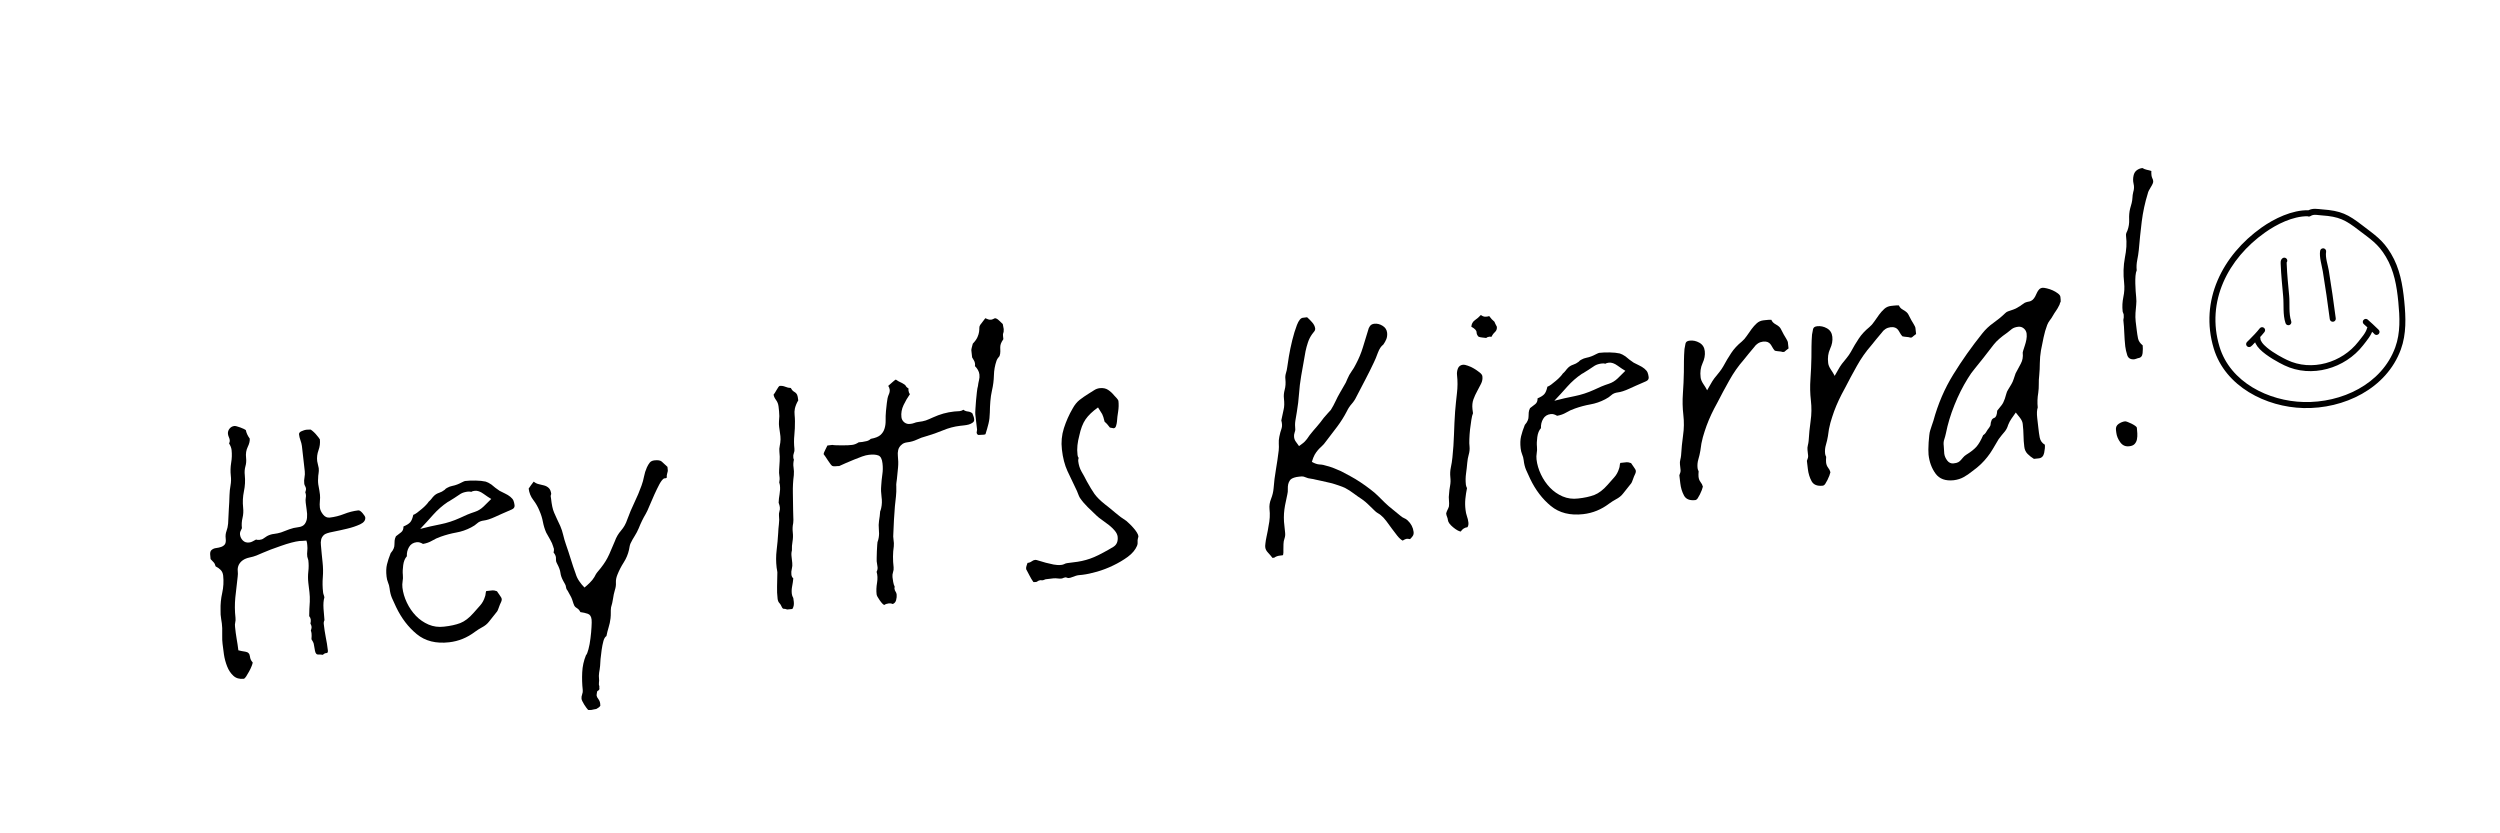 <svg xmlns="http://www.w3.org/2000/svg" xmlns:xlink="http://www.w3.org/1999/xlink" width="600" zoomAndPan="magnify" viewBox="0 0 450 150" height="200" preserveAspectRatio="xMidYMid meet" version="1.0"><defs><g/><clipPath id="6049a5a21e"><path d="M 397 37 L 433 37 L 433 74 L 397 74 Z M 397 37 " clip-rule="nonzero"/></clipPath><clipPath id="c1fbbb86c7"><path d="M 394.055 40.129 L 430.512 35.492 L 435.148 71.949 L 398.691 76.586 Z M 394.055 40.129 " clip-rule="nonzero"/></clipPath><clipPath id="2db2fe5675"><path d="M 394.055 40.129 L 430.512 35.492 L 435.148 71.949 L 398.691 76.586 Z M 394.055 40.129 " clip-rule="nonzero"/></clipPath><clipPath id="a28a934311"><path d="M 394.055 40.129 L 430.512 35.492 L 435.148 71.949 L 398.691 76.586 Z M 394.055 40.129 " clip-rule="nonzero"/></clipPath></defs><g fill="#000000" fill-opacity="1"><g transform="translate(36.639, 120.414)"><g><path d="M 18.312 -31.797 C 18.344 -31.891 18.375 -32 18.406 -32.125 C 18.438 -32.258 18.445 -32.375 18.438 -32.469 C 18.414 -32.633 18.363 -32.785 18.281 -32.922 C 18.195 -33.055 18.145 -33.207 18.125 -33.375 C 18.082 -33.758 18.098 -34.129 18.172 -34.484 C 18.242 -34.848 18.258 -35.219 18.219 -35.594 L 17.703 -40.141 C 17.66 -40.473 17.57 -40.816 17.438 -41.172 C 17.312 -41.523 17.227 -41.875 17.188 -42.219 C 17.164 -42.469 17.316 -42.66 17.641 -42.797 C 17.973 -42.941 18.25 -43.031 18.469 -43.062 C 18.594 -43.07 18.719 -43.078 18.844 -43.078 C 18.977 -43.078 19.109 -43.082 19.234 -43.094 C 19.273 -43.102 19.391 -43.031 19.578 -42.875 C 19.773 -42.719 19.973 -42.531 20.172 -42.312 C 20.367 -42.102 20.539 -41.895 20.688 -41.688 C 20.844 -41.488 20.926 -41.367 20.938 -41.328 C 21.008 -40.66 20.926 -40.004 20.688 -39.359 C 20.457 -38.723 20.379 -38.07 20.453 -37.406 C 20.484 -37.188 20.531 -36.973 20.594 -36.766 C 20.656 -36.555 20.703 -36.348 20.734 -36.141 C 20.766 -35.805 20.754 -35.492 20.703 -35.203 C 20.648 -34.91 20.625 -34.613 20.625 -34.312 C 20.582 -33.832 20.613 -33.344 20.719 -32.844 C 20.82 -32.344 20.898 -31.852 20.953 -31.375 C 20.992 -31 20.988 -30.613 20.938 -30.219 C 20.895 -29.82 20.895 -29.43 20.938 -29.047 C 20.988 -28.629 21.18 -28.211 21.516 -27.797 C 21.848 -27.379 22.25 -27.195 22.719 -27.25 C 23.602 -27.352 24.457 -27.566 25.281 -27.891 C 26.113 -28.223 26.973 -28.441 27.859 -28.547 C 28.066 -28.566 28.32 -28.398 28.625 -28.047 C 28.926 -27.691 29.086 -27.43 29.109 -27.266 C 29.16 -26.754 28.848 -26.344 28.172 -26.031 C 27.492 -25.719 26.719 -25.457 25.844 -25.25 C 24.969 -25.039 24.113 -24.852 23.281 -24.688 C 22.457 -24.531 21.93 -24.352 21.703 -24.156 C 21.422 -23.906 21.242 -23.617 21.172 -23.297 C 21.098 -22.973 21.082 -22.641 21.125 -22.297 C 21.176 -21.785 21.223 -21.27 21.266 -20.75 C 21.305 -20.238 21.359 -19.727 21.422 -19.219 C 21.523 -18.32 21.539 -17.422 21.469 -16.516 C 21.395 -15.609 21.41 -14.703 21.516 -13.797 C 21.535 -13.641 21.57 -13.488 21.625 -13.344 C 21.688 -13.195 21.727 -13.039 21.75 -12.875 C 21.594 -12.375 21.539 -11.703 21.594 -10.859 C 21.645 -10.023 21.703 -9.332 21.766 -8.781 C 21.648 -8.562 21.609 -8.328 21.641 -8.078 C 21.734 -7.254 21.852 -6.461 22 -5.703 C 22.156 -4.953 22.281 -4.172 22.375 -3.359 C 22.414 -3.023 22.328 -2.859 22.109 -2.859 C 21.891 -2.859 21.68 -2.754 21.484 -2.547 C 21.129 -2.598 20.875 -2.613 20.719 -2.594 C 20.375 -2.551 20.156 -2.77 20.062 -3.25 C 19.969 -3.738 19.906 -4.094 19.875 -4.312 C 19.852 -4.52 19.797 -4.707 19.703 -4.875 C 19.617 -5.039 19.523 -5.203 19.422 -5.359 C 19.461 -5.785 19.469 -6.129 19.438 -6.391 C 19.414 -6.609 19.375 -6.773 19.312 -6.891 C 19.344 -6.984 19.375 -7.098 19.406 -7.234 C 19.445 -7.367 19.457 -7.5 19.438 -7.625 C 19.426 -7.758 19.359 -7.945 19.234 -8.188 C 19.266 -8.312 19.285 -8.426 19.297 -8.531 C 19.305 -8.645 19.305 -8.766 19.297 -8.891 C 19.273 -9.109 19.18 -9.316 19.016 -9.516 C 19.016 -9.953 19.023 -10.383 19.047 -10.812 C 19.066 -11.238 19.094 -11.672 19.125 -12.109 C 19.145 -12.711 19.125 -13.281 19.062 -13.812 C 19 -14.344 18.93 -14.91 18.859 -15.516 C 18.785 -16.191 18.785 -16.863 18.859 -17.531 C 18.941 -18.207 18.941 -18.891 18.859 -19.578 C 18.848 -19.66 18.816 -19.766 18.766 -19.891 C 18.711 -20.023 18.68 -20.133 18.672 -20.219 C 18.629 -20.562 18.629 -20.898 18.672 -21.234 C 18.711 -21.578 18.711 -21.922 18.672 -22.266 C 18.66 -22.398 18.645 -22.539 18.625 -22.688 C 18.602 -22.832 18.566 -22.973 18.516 -23.109 C 18.305 -23.086 18.094 -23.07 17.875 -23.062 C 17.664 -23.062 17.457 -23.051 17.25 -23.031 C 16.863 -22.988 16.375 -22.891 15.781 -22.734 C 15.195 -22.578 14.582 -22.383 13.938 -22.156 C 13.301 -21.938 12.691 -21.719 12.109 -21.5 C 11.535 -21.281 11.062 -21.086 10.688 -20.922 C 10.281 -20.742 9.891 -20.578 9.516 -20.422 C 9.141 -20.273 8.723 -20.156 8.266 -20.062 C 7.336 -19.863 6.695 -19.426 6.344 -18.75 C 6.176 -18.383 6.113 -18.02 6.156 -17.656 C 6.195 -17.289 6.191 -16.938 6.141 -16.594 C 5.984 -15.32 5.844 -14.078 5.719 -12.859 C 5.602 -11.648 5.613 -10.43 5.75 -9.203 C 5.781 -8.898 5.766 -8.625 5.703 -8.375 C 5.641 -8.133 5.629 -7.863 5.672 -7.562 C 5.742 -6.844 5.836 -6.141 5.953 -5.453 C 6.078 -4.766 6.18 -4.066 6.266 -3.359 C 6.617 -3.266 7.039 -3.18 7.531 -3.109 C 8.02 -3.035 8.289 -2.758 8.344 -2.281 C 8.395 -1.82 8.562 -1.457 8.844 -1.188 C 8.852 -1.062 8.789 -0.836 8.656 -0.516 C 8.531 -0.191 8.375 0.133 8.188 0.469 C 8.008 0.801 7.836 1.094 7.672 1.344 C 7.504 1.602 7.359 1.742 7.234 1.766 C 6.473 1.848 5.852 1.672 5.375 1.234 C 4.895 0.797 4.52 0.234 4.25 -0.453 C 3.977 -1.141 3.785 -1.852 3.672 -2.594 C 3.566 -3.332 3.484 -3.973 3.422 -4.516 C 3.367 -4.984 3.348 -5.457 3.359 -5.938 C 3.367 -6.414 3.367 -6.891 3.359 -7.359 C 3.336 -7.91 3.273 -8.453 3.172 -8.984 C 3.078 -9.516 3.039 -10.055 3.062 -10.609 C 3.031 -11.641 3.129 -12.664 3.359 -13.688 C 3.586 -14.707 3.645 -15.75 3.531 -16.812 C 3.477 -17.238 3.328 -17.578 3.078 -17.828 C 2.836 -18.078 2.535 -18.289 2.172 -18.469 C 2.086 -18.801 1.969 -19.047 1.812 -19.203 C 1.664 -19.359 1.484 -19.551 1.266 -19.781 C 1.234 -20 1.207 -20.289 1.188 -20.656 C 1.176 -21.02 1.266 -21.273 1.453 -21.422 C 1.68 -21.617 1.957 -21.734 2.281 -21.766 C 2.602 -21.805 2.898 -21.875 3.172 -21.969 C 3.441 -22.062 3.66 -22.211 3.828 -22.422 C 3.992 -22.641 4.047 -23.004 3.984 -23.516 C 3.93 -23.973 3.977 -24.406 4.125 -24.812 C 4.281 -25.227 4.379 -25.68 4.422 -26.172 C 4.453 -27.023 4.492 -27.875 4.547 -28.719 C 4.609 -29.562 4.648 -30.422 4.672 -31.297 C 4.691 -31.898 4.754 -32.488 4.859 -33.062 C 4.961 -33.633 4.977 -34.211 4.906 -34.797 C 4.82 -35.566 4.844 -36.336 4.969 -37.109 C 5.102 -37.879 5.129 -38.645 5.047 -39.406 C 5.004 -39.789 4.852 -40.188 4.594 -40.594 C 4.695 -40.781 4.738 -40.977 4.719 -41.188 C 4.688 -41.395 4.629 -41.582 4.547 -41.75 C 4.473 -41.914 4.422 -42.102 4.391 -42.312 C 4.359 -42.656 4.453 -42.969 4.672 -43.25 C 4.898 -43.531 5.188 -43.691 5.531 -43.734 C 5.738 -43.754 6.102 -43.664 6.625 -43.469 C 7.145 -43.27 7.473 -43.113 7.609 -43 C 7.711 -42.477 7.945 -41.969 8.312 -41.469 C 8.352 -41.039 8.234 -40.539 7.953 -39.969 C 7.672 -39.395 7.57 -38.742 7.656 -38.016 C 7.719 -37.461 7.676 -36.941 7.531 -36.453 C 7.395 -35.961 7.359 -35.441 7.422 -34.891 C 7.523 -33.91 7.473 -32.938 7.266 -31.969 C 7.066 -31 7.02 -30.023 7.125 -29.047 C 7.195 -28.398 7.16 -27.781 7.016 -27.188 C 6.867 -26.594 6.832 -25.977 6.906 -25.344 C 6.789 -25.102 6.695 -24.898 6.625 -24.734 C 6.562 -24.578 6.539 -24.398 6.562 -24.203 C 6.613 -23.773 6.785 -23.414 7.078 -23.125 C 7.367 -22.832 7.75 -22.711 8.219 -22.766 C 8.438 -22.785 8.645 -22.852 8.844 -22.969 C 9.039 -23.082 9.242 -23.191 9.453 -23.297 C 9.586 -23.234 9.785 -23.211 10.047 -23.234 C 10.379 -23.273 10.625 -23.359 10.781 -23.484 C 10.938 -23.609 11.156 -23.754 11.438 -23.922 C 11.852 -24.141 12.273 -24.27 12.703 -24.312 C 13.129 -24.363 13.547 -24.453 13.953 -24.578 C 14.453 -24.766 14.945 -24.953 15.438 -25.141 C 15.938 -25.328 16.469 -25.453 17.031 -25.516 C 17.582 -25.578 17.977 -25.77 18.219 -26.094 C 18.457 -26.426 18.594 -26.812 18.625 -27.25 C 18.664 -27.688 18.645 -28.145 18.562 -28.625 C 18.488 -29.102 18.43 -29.535 18.391 -29.922 C 18.348 -30.266 18.352 -30.578 18.406 -30.859 C 18.469 -31.148 18.438 -31.461 18.312 -31.797 Z M 18.312 -31.797 "/></g></g></g><g fill="#000000" fill-opacity="1"><g transform="translate(68.781, 116.782)"><g><path d="M 5.609 -24.109 C 5.785 -24.16 6.008 -24.285 6.281 -24.484 C 6.551 -24.691 6.836 -24.922 7.141 -25.172 C 7.441 -25.422 7.703 -25.664 7.922 -25.906 C 8.148 -26.145 8.301 -26.332 8.375 -26.469 C 8.57 -26.633 8.738 -26.805 8.875 -26.984 C 9.008 -27.172 9.172 -27.359 9.359 -27.547 C 9.629 -27.797 9.93 -27.973 10.266 -28.078 C 10.598 -28.18 10.926 -28.359 11.25 -28.609 C 11.32 -28.703 11.395 -28.773 11.469 -28.828 C 11.551 -28.879 11.641 -28.93 11.734 -28.984 C 12.004 -29.141 12.297 -29.25 12.609 -29.312 C 12.93 -29.375 13.238 -29.461 13.531 -29.578 C 13.727 -29.648 14.031 -29.789 14.438 -30 C 14.688 -30.125 14.852 -30.191 14.938 -30.203 C 15.445 -30.266 16.066 -30.289 16.797 -30.281 C 17.523 -30.27 18.141 -30.207 18.641 -30.094 C 18.953 -30 19.297 -29.82 19.672 -29.562 C 19.91 -29.375 20.145 -29.18 20.375 -28.984 C 20.613 -28.797 20.867 -28.613 21.141 -28.438 C 21.461 -28.258 21.797 -28.094 22.141 -27.938 C 22.484 -27.781 22.797 -27.586 23.078 -27.359 C 23.359 -27.129 23.547 -26.898 23.641 -26.672 C 23.734 -26.441 23.801 -26.16 23.844 -25.828 C 23.875 -25.492 23.719 -25.25 23.375 -25.094 C 23.031 -24.945 22.734 -24.816 22.484 -24.703 C 22.234 -24.598 21.91 -24.457 21.516 -24.281 C 21.117 -24.102 20.727 -23.926 20.344 -23.75 C 19.957 -23.57 19.578 -23.422 19.203 -23.297 C 18.828 -23.18 18.539 -23.113 18.344 -23.094 C 17.82 -23.031 17.414 -22.863 17.125 -22.594 C 16.832 -22.32 16.461 -22.07 16.016 -21.844 C 15.16 -21.395 14.266 -21.086 13.328 -20.922 C 12.398 -20.754 11.484 -20.508 10.578 -20.188 C 9.992 -19.988 9.461 -19.742 8.984 -19.453 C 8.504 -19.172 7.961 -18.977 7.359 -18.875 C 6.941 -19.125 6.566 -19.227 6.234 -19.188 C 5.598 -19.113 5.133 -18.82 4.844 -18.312 C 4.551 -17.812 4.422 -17.258 4.453 -16.656 C 4.109 -16.281 3.891 -15.75 3.797 -15.062 C 3.703 -14.383 3.68 -13.789 3.734 -13.281 C 3.773 -12.895 3.758 -12.516 3.688 -12.141 C 3.625 -11.766 3.613 -11.391 3.656 -11.016 C 3.758 -10.117 4.023 -9.219 4.453 -8.312 C 4.879 -7.414 5.422 -6.625 6.078 -5.938 C 6.734 -5.258 7.492 -4.734 8.359 -4.359 C 9.223 -3.992 10.145 -3.867 11.125 -3.984 C 12.281 -4.109 13.258 -4.32 14.062 -4.625 C 14.863 -4.938 15.66 -5.547 16.453 -6.453 C 16.879 -6.93 17.281 -7.383 17.656 -7.812 C 18.039 -8.238 18.328 -8.766 18.516 -9.391 C 18.586 -9.578 18.625 -9.742 18.625 -9.891 C 18.633 -10.047 18.672 -10.211 18.734 -10.391 L 19.891 -10.516 C 20.047 -10.535 20.305 -10.484 20.672 -10.359 C 20.773 -10.191 20.938 -9.957 21.156 -9.656 C 21.383 -9.363 21.508 -9.129 21.531 -8.953 C 21.551 -8.828 21.52 -8.664 21.438 -8.469 C 21.352 -8.27 21.273 -8.098 21.203 -7.953 C 21.066 -7.598 20.957 -7.305 20.875 -7.078 C 20.801 -6.848 20.629 -6.586 20.359 -6.297 C 19.984 -5.836 19.625 -5.383 19.281 -4.938 C 18.945 -4.488 18.492 -4.117 17.922 -3.828 C 17.723 -3.723 17.52 -3.602 17.312 -3.469 C 17.113 -3.332 16.914 -3.195 16.719 -3.062 C 15.32 -2 13.773 -1.367 12.078 -1.172 C 9.703 -0.898 7.754 -1.391 6.234 -2.641 C 4.711 -3.891 3.473 -5.516 2.516 -7.516 C 2.234 -8.098 1.984 -8.645 1.766 -9.156 C 1.555 -9.664 1.414 -10.238 1.344 -10.875 C 1.301 -11.25 1.207 -11.602 1.062 -11.938 C 0.926 -12.27 0.836 -12.629 0.797 -13.016 C 0.703 -13.859 0.727 -14.582 0.875 -15.188 C 1.02 -15.789 1.242 -16.473 1.547 -17.234 C 1.805 -17.523 1.984 -17.797 2.078 -18.047 C 2.18 -18.297 2.227 -18.535 2.219 -18.766 C 2.219 -18.992 2.227 -19.227 2.25 -19.469 C 2.27 -19.707 2.348 -19.969 2.484 -20.25 C 2.848 -20.508 3.164 -20.754 3.438 -20.984 C 3.719 -21.211 3.852 -21.555 3.844 -22.016 C 4.414 -22.254 4.816 -22.504 5.047 -22.766 C 5.285 -23.023 5.473 -23.473 5.609 -24.109 Z M 16.062 -28.25 C 15.789 -28.301 15.594 -28.316 15.469 -28.297 C 14.914 -28.234 14.469 -28.098 14.125 -27.891 C 13.781 -27.68 13.395 -27.426 12.969 -27.125 C 12.77 -27.008 12.578 -26.891 12.391 -26.766 C 12.211 -26.641 12.02 -26.523 11.812 -26.422 C 10.863 -25.785 9.992 -25.023 9.203 -24.141 C 8.422 -23.254 7.641 -22.398 6.859 -21.578 C 8.078 -21.898 9.285 -22.176 10.484 -22.406 C 11.68 -22.645 12.852 -23.023 14 -23.547 C 14.906 -23.992 15.797 -24.359 16.672 -24.641 C 17.254 -24.828 17.785 -25.148 18.266 -25.609 C 18.742 -26.078 19.203 -26.531 19.641 -26.969 C 19.266 -27.188 18.797 -27.5 18.234 -27.906 C 17.672 -28.312 17.156 -28.488 16.688 -28.438 C 16.383 -28.406 16.176 -28.344 16.062 -28.25 Z M 16.062 -28.25 "/></g></g></g><g fill="#000000" fill-opacity="1"><g transform="translate(95.566, 113.756)"><g><path d="M 3.656 -24.844 C 3.582 -24.695 3.551 -24.547 3.562 -24.391 C 3.582 -24.242 3.602 -24.113 3.625 -24 C 3.688 -23.445 3.758 -22.969 3.844 -22.562 C 3.926 -22.164 4.039 -21.797 4.188 -21.453 C 4.344 -21.109 4.504 -20.75 4.672 -20.375 C 4.836 -20 5.039 -19.566 5.281 -19.078 C 5.508 -18.547 5.688 -18.004 5.812 -17.453 C 5.938 -16.91 6.098 -16.352 6.297 -15.781 C 6.609 -14.895 6.898 -14.008 7.172 -13.125 C 7.441 -12.238 7.738 -11.352 8.062 -10.469 C 8.195 -10.008 8.406 -9.57 8.688 -9.156 C 8.969 -8.738 9.285 -8.352 9.641 -8 C 9.953 -8.25 10.27 -8.535 10.594 -8.859 C 10.926 -9.18 11.203 -9.523 11.422 -9.891 C 11.492 -10.016 11.57 -10.16 11.656 -10.328 C 11.75 -10.492 11.852 -10.645 11.969 -10.781 C 12.426 -11.312 12.789 -11.773 13.062 -12.172 C 13.344 -12.566 13.586 -12.969 13.797 -13.375 C 14.016 -13.789 14.211 -14.223 14.391 -14.672 C 14.578 -15.117 14.812 -15.664 15.094 -16.312 C 15.352 -17.039 15.727 -17.688 16.219 -18.25 C 16.719 -18.82 17.094 -19.488 17.344 -20.25 C 17.719 -21.281 18.145 -22.297 18.625 -23.297 C 19.113 -24.305 19.539 -25.32 19.906 -26.344 C 20.102 -26.883 20.254 -27.43 20.359 -27.984 C 20.461 -28.535 20.633 -29.082 20.875 -29.625 C 21.02 -29.945 21.188 -30.227 21.375 -30.469 C 21.562 -30.707 21.848 -30.848 22.234 -30.891 C 22.859 -30.961 23.297 -30.891 23.547 -30.672 C 23.797 -30.461 24.141 -30.145 24.578 -29.719 L 24.641 -29.078 C 24.648 -28.992 24.613 -28.816 24.531 -28.547 C 24.457 -28.285 24.43 -28.051 24.453 -27.844 C 24.461 -27.75 24.391 -27.691 24.234 -27.672 C 24.086 -27.66 23.992 -27.648 23.953 -27.641 C 23.703 -27.492 23.426 -27.145 23.125 -26.594 C 22.832 -26.039 22.531 -25.422 22.219 -24.734 C 21.906 -24.047 21.613 -23.375 21.344 -22.719 C 21.082 -22.07 20.859 -21.586 20.672 -21.266 C 20.203 -20.484 19.781 -19.617 19.406 -18.672 C 19.195 -18.18 18.957 -17.723 18.688 -17.297 C 18.414 -16.879 18.16 -16.422 17.922 -15.922 C 17.848 -15.742 17.797 -15.566 17.766 -15.391 C 17.742 -15.211 17.707 -15.016 17.656 -14.797 C 17.477 -13.992 17.16 -13.234 16.703 -12.516 C 16.242 -11.797 15.863 -11.055 15.562 -10.297 C 15.363 -9.797 15.273 -9.328 15.297 -8.891 C 15.328 -8.461 15.266 -8.008 15.109 -7.531 C 14.961 -7.039 14.852 -6.531 14.781 -6 C 14.707 -5.477 14.586 -4.953 14.422 -4.422 C 14.379 -4.066 14.363 -3.734 14.375 -3.422 C 14.383 -3.117 14.367 -2.797 14.328 -2.453 C 14.266 -1.891 14.148 -1.348 13.984 -0.828 C 13.828 -0.316 13.695 0.203 13.594 0.734 C 13.352 0.879 13.172 1.18 13.047 1.641 C 12.922 2.109 12.816 2.629 12.734 3.203 C 12.648 3.773 12.582 4.332 12.531 4.875 C 12.488 5.426 12.461 5.832 12.453 6.094 C 12.41 6.531 12.352 6.93 12.281 7.297 C 12.219 7.672 12.211 8.094 12.266 8.562 C 12.285 8.727 12.281 8.879 12.25 9.016 C 12.227 9.148 12.223 9.301 12.234 9.469 C 12.254 9.602 12.285 9.691 12.328 9.734 C 12.297 9.805 12.297 9.953 12.328 10.172 C 12.336 10.336 12.266 10.461 12.109 10.547 C 11.953 10.629 11.879 10.738 11.891 10.875 C 11.836 11.133 11.816 11.332 11.828 11.469 C 11.848 11.633 11.961 11.852 12.172 12.125 C 12.379 12.406 12.484 12.742 12.484 13.141 L 12.5 13.266 C 12.383 13.441 12.273 13.555 12.172 13.609 C 12.078 13.672 11.941 13.754 11.766 13.859 C 11.598 13.879 11.453 13.906 11.328 13.938 C 11.203 13.977 11.055 14.008 10.891 14.031 C 10.629 14.051 10.43 14.051 10.297 14.031 C 10.109 13.832 9.867 13.504 9.578 13.047 C 9.297 12.586 9.141 12.25 9.109 12.031 C 9.078 11.781 9.113 11.516 9.219 11.234 C 9.32 10.961 9.359 10.703 9.328 10.453 C 9.211 9.391 9.18 8.32 9.234 7.25 C 9.285 6.188 9.508 5.164 9.906 4.188 C 10.062 4.039 10.211 3.676 10.359 3.094 C 10.516 2.52 10.633 1.867 10.719 1.141 C 10.812 0.422 10.875 -0.25 10.906 -0.875 C 10.945 -1.508 10.953 -1.957 10.922 -2.219 C 10.859 -2.801 10.625 -3.156 10.219 -3.281 C 9.82 -3.414 9.383 -3.516 8.906 -3.578 C 8.738 -3.91 8.539 -4.141 8.312 -4.266 C 8.082 -4.391 7.91 -4.555 7.797 -4.766 C 7.691 -5.004 7.602 -5.25 7.531 -5.5 C 7.457 -5.758 7.363 -6.008 7.25 -6.25 C 7.07 -6.613 6.852 -7.016 6.594 -7.453 C 6.438 -7.617 6.344 -7.832 6.312 -8.094 C 6.289 -8.301 6.227 -8.484 6.125 -8.641 C 6.02 -8.805 5.914 -8.992 5.812 -9.203 C 5.531 -9.723 5.363 -10.207 5.312 -10.656 C 5.258 -11.102 5.051 -11.664 4.688 -12.344 C 4.57 -12.551 4.516 -12.727 4.516 -12.875 C 4.523 -13.031 4.52 -13.219 4.5 -13.438 C 4.457 -13.738 4.316 -14.023 4.078 -14.297 C 4.141 -14.555 4.16 -14.773 4.141 -14.953 C 4.129 -15.035 4.109 -15.094 4.078 -15.125 C 4.055 -15.164 4.039 -15.227 4.031 -15.312 C 3.895 -15.781 3.707 -16.211 3.469 -16.609 C 3.227 -17.016 2.988 -17.441 2.75 -17.891 C 2.477 -18.516 2.281 -19.16 2.156 -19.828 C 2.031 -20.504 1.82 -21.172 1.531 -21.828 C 1.25 -22.523 0.879 -23.172 0.422 -23.766 C -0.035 -24.359 -0.312 -25.039 -0.406 -25.812 C -0.25 -26.039 -0.109 -26.242 0.016 -26.422 C 0.148 -26.609 0.312 -26.82 0.5 -27.062 C 0.781 -26.832 1.082 -26.68 1.406 -26.609 C 1.738 -26.547 2.062 -26.469 2.375 -26.375 C 2.695 -26.289 2.973 -26.141 3.203 -25.922 C 3.441 -25.711 3.594 -25.352 3.656 -24.844 Z M 3.656 -24.844 "/></g></g></g><g fill="#000000" fill-opacity="1"><g transform="translate(121.33, 110.845)"><g/></g></g><g fill="#000000" fill-opacity="1"><g transform="translate(135.935, 109.195)"><g><path d="M 6.406 -39.359 C 6.582 -39.047 6.734 -38.852 6.859 -38.781 C 6.992 -38.707 7.117 -38.625 7.234 -38.531 C 7.359 -38.438 7.461 -38.305 7.547 -38.141 C 7.629 -37.973 7.695 -37.633 7.75 -37.125 C 7.457 -36.633 7.254 -36.141 7.141 -35.641 C 7.066 -35.273 7.051 -34.898 7.094 -34.516 C 7.133 -34.141 7.156 -33.758 7.156 -33.375 C 7.164 -32.508 7.129 -31.672 7.047 -30.859 C 6.961 -30.055 6.969 -29.234 7.062 -28.391 C 7.094 -28.129 7.055 -27.875 6.953 -27.625 C 6.859 -27.383 6.828 -27.133 6.859 -26.875 C 6.879 -26.676 6.914 -26.535 6.969 -26.453 C 6.852 -25.953 6.832 -25.484 6.906 -25.047 C 6.977 -24.609 6.992 -24.148 6.953 -23.672 C 6.816 -22.609 6.758 -21.551 6.781 -20.5 C 6.812 -19.457 6.828 -18.395 6.828 -17.312 C 6.828 -16.926 6.836 -16.539 6.859 -16.156 C 6.891 -15.77 6.883 -15.398 6.844 -15.047 C 6.781 -14.742 6.742 -14.461 6.734 -14.203 C 6.723 -13.941 6.734 -13.66 6.766 -13.359 C 6.828 -12.805 6.812 -12.266 6.719 -11.734 C 6.625 -11.211 6.586 -10.672 6.609 -10.109 C 6.516 -9.797 6.492 -9.426 6.547 -9 C 6.598 -8.582 6.641 -8.203 6.672 -7.859 C 6.711 -7.516 6.688 -7.164 6.594 -6.812 C 6.5 -6.457 6.473 -6.113 6.516 -5.781 C 6.547 -5.477 6.66 -5.25 6.859 -5.094 C 6.816 -4.625 6.75 -4.156 6.656 -3.688 C 6.562 -3.227 6.539 -2.766 6.594 -2.297 C 6.625 -2.047 6.711 -1.797 6.859 -1.547 L 6.953 -0.844 C 7.004 -0.332 6.914 0.086 6.688 0.422 L 5.75 0.516 C 5.52 0.422 5.328 0.379 5.172 0.391 C 5.023 0.41 4.895 0.297 4.781 0.047 C 4.664 -0.242 4.52 -0.477 4.344 -0.656 C 4.176 -0.832 4.07 -1.094 4.031 -1.438 C 3.945 -2.156 3.914 -2.891 3.938 -3.641 C 3.969 -4.391 3.984 -5.133 3.984 -5.875 C 4.004 -6.102 3.992 -6.297 3.953 -6.453 C 3.91 -6.617 3.879 -6.805 3.859 -7.016 C 3.734 -8.086 3.734 -9.133 3.859 -10.156 C 3.984 -11.176 4.078 -12.211 4.141 -13.266 C 4.16 -13.785 4.203 -14.305 4.266 -14.828 C 4.336 -15.359 4.344 -15.879 4.281 -16.391 C 4.258 -16.641 4.285 -16.883 4.359 -17.125 C 4.441 -17.375 4.469 -17.629 4.438 -17.891 C 4.414 -18.098 4.344 -18.367 4.219 -18.703 C 4.238 -19.211 4.297 -19.734 4.391 -20.266 C 4.484 -20.797 4.504 -21.312 4.453 -21.812 C 4.422 -22.031 4.379 -22.203 4.328 -22.328 C 4.41 -22.723 4.422 -23.113 4.359 -23.5 C 4.297 -23.883 4.281 -24.27 4.312 -24.656 C 4.344 -25.176 4.375 -25.695 4.406 -26.219 C 4.438 -26.738 4.422 -27.281 4.359 -27.844 C 4.316 -28.227 4.336 -28.602 4.422 -28.969 C 4.504 -29.332 4.551 -29.711 4.562 -30.109 C 4.562 -30.492 4.531 -30.863 4.469 -31.219 C 4.406 -31.582 4.352 -31.957 4.312 -32.344 C 4.27 -32.688 4.258 -33.008 4.281 -33.312 C 4.312 -33.625 4.332 -33.953 4.344 -34.297 C 4.344 -34.586 4.328 -34.875 4.297 -35.156 C 4.266 -35.438 4.234 -35.727 4.203 -36.031 C 4.148 -36.488 3.992 -36.883 3.734 -37.219 C 3.484 -37.562 3.344 -37.879 3.312 -38.172 C 3.426 -38.285 3.609 -38.566 3.859 -39.016 C 4.109 -39.473 4.297 -39.711 4.422 -39.734 C 4.766 -39.766 5.098 -39.711 5.422 -39.578 C 5.742 -39.441 6.07 -39.367 6.406 -39.359 Z M 6.406 -39.359 "/></g></g></g><g fill="#000000" fill-opacity="1"><g transform="translate(149.773, 107.631)"><g><path d="M 23.641 -33.875 C 23.867 -33.695 24.133 -33.594 24.438 -33.562 C 24.75 -33.531 25.02 -33.422 25.25 -33.234 C 25.32 -33.023 25.391 -32.848 25.453 -32.703 C 25.516 -32.555 25.555 -32.379 25.578 -32.172 C 25.609 -31.91 25.52 -31.707 25.312 -31.562 C 25.113 -31.414 24.879 -31.301 24.609 -31.219 C 24.336 -31.145 24.051 -31.094 23.75 -31.062 C 23.457 -31.031 23.223 -31.004 23.047 -30.984 C 21.984 -30.859 20.957 -30.586 19.969 -30.172 C 18.988 -29.766 17.977 -29.41 16.938 -29.109 C 16.352 -28.961 15.797 -28.758 15.266 -28.5 C 14.734 -28.25 14.164 -28.086 13.562 -28.016 C 13.102 -27.961 12.758 -27.82 12.531 -27.594 C 12.207 -27.344 12 -27.023 11.906 -26.641 C 11.82 -26.266 11.801 -25.906 11.844 -25.562 C 11.926 -24.844 11.938 -24.145 11.875 -23.469 C 11.82 -22.789 11.754 -22.109 11.672 -21.422 C 11.648 -21.203 11.617 -20.969 11.578 -20.719 C 11.547 -20.477 11.539 -20.254 11.562 -20.047 C 11.582 -19.398 11.562 -18.805 11.5 -18.266 C 11.445 -17.723 11.383 -17.145 11.312 -16.531 C 11.238 -15.695 11.18 -14.879 11.141 -14.078 C 11.098 -13.273 11.062 -12.469 11.031 -11.656 C 10.988 -11.258 11 -10.863 11.062 -10.469 C 11.133 -10.07 11.148 -9.676 11.109 -9.281 C 10.93 -8.094 10.922 -6.836 11.078 -5.516 C 11.109 -5.211 11.07 -4.914 10.969 -4.625 C 10.875 -4.344 10.844 -4.051 10.875 -3.75 C 10.895 -3.539 10.938 -3.254 11 -2.891 C 11.062 -2.535 11.148 -2.254 11.266 -2.047 C 11.273 -1.961 11.27 -1.898 11.25 -1.859 C 11.227 -1.816 11.223 -1.754 11.234 -1.672 C 11.266 -1.453 11.332 -1.27 11.438 -1.125 C 11.539 -0.988 11.602 -0.816 11.625 -0.609 C 11.656 -0.305 11.625 0.02 11.531 0.375 C 11.445 0.727 11.242 0.969 10.922 1.094 C 10.691 0.988 10.445 0.953 10.188 0.984 C 9.883 1.016 9.617 1.109 9.391 1.266 C 9.203 1.203 8.93 0.922 8.578 0.422 C 8.223 -0.078 8.035 -0.438 8.016 -0.656 C 7.941 -1.289 7.969 -1.977 8.094 -2.719 C 8.219 -3.469 8.191 -4.129 8.016 -4.703 C 8.18 -5.023 8.234 -5.336 8.172 -5.641 C 8.117 -5.941 8.07 -6.266 8.031 -6.609 C 8.031 -6.648 8.031 -6.852 8.031 -7.219 C 8.031 -7.582 8.039 -7.969 8.062 -8.375 C 8.082 -8.789 8.102 -9.172 8.125 -9.516 C 8.156 -9.859 8.172 -10.031 8.172 -10.031 C 8.297 -10.383 8.367 -10.656 8.391 -10.844 C 8.473 -11.32 8.484 -11.828 8.422 -12.359 C 8.367 -12.891 8.379 -13.398 8.453 -13.891 C 8.492 -14.191 8.535 -14.473 8.578 -14.734 C 8.617 -14.992 8.645 -15.273 8.656 -15.578 C 8.719 -15.711 8.781 -15.914 8.844 -16.188 C 8.988 -16.844 9.008 -17.508 8.906 -18.188 C 8.812 -18.875 8.789 -19.539 8.844 -20.188 C 8.883 -20.883 8.953 -21.562 9.047 -22.219 C 9.148 -22.875 9.16 -23.539 9.078 -24.219 C 8.992 -25.031 8.738 -25.508 8.312 -25.656 C 7.883 -25.812 7.328 -25.848 6.641 -25.766 C 6.297 -25.734 5.891 -25.633 5.422 -25.469 C 4.953 -25.301 4.469 -25.113 3.969 -24.906 C 3.477 -24.695 2.984 -24.488 2.484 -24.281 C 1.992 -24.07 1.586 -23.891 1.266 -23.734 C 1.086 -23.742 0.867 -23.734 0.609 -23.703 C 0.359 -23.68 0.164 -23.703 0.031 -23.766 C -0.113 -23.848 -0.367 -24.172 -0.734 -24.734 C -1.098 -25.305 -1.359 -25.688 -1.516 -25.875 L -1.516 -25.922 C -1.523 -26.016 -1.43 -26.254 -1.234 -26.641 C -1.035 -27.035 -0.906 -27.301 -0.844 -27.438 L 0.047 -27.547 C 0.191 -27.516 0.422 -27.492 0.734 -27.484 C 1.055 -27.484 1.398 -27.477 1.766 -27.469 C 2.141 -27.469 2.492 -27.473 2.828 -27.484 C 3.172 -27.504 3.426 -27.523 3.594 -27.547 C 3.977 -27.586 4.379 -27.742 4.797 -28.016 L 5.438 -28.078 C 5.676 -28.109 5.941 -28.16 6.234 -28.234 C 6.535 -28.316 6.781 -28.453 6.969 -28.641 C 7.77 -28.785 8.348 -29.016 8.703 -29.328 C 9.055 -29.641 9.301 -30.02 9.438 -30.469 C 9.582 -30.914 9.648 -31.406 9.641 -31.938 C 9.629 -32.477 9.648 -33.051 9.703 -33.656 C 9.754 -34.008 9.805 -34.488 9.859 -35.094 C 9.922 -35.707 10.02 -36.176 10.156 -36.5 C 10.332 -36.863 10.406 -37.191 10.375 -37.484 C 10.344 -37.734 10.254 -37.961 10.109 -38.172 C 10.223 -38.266 10.445 -38.461 10.781 -38.766 C 11.113 -39.066 11.344 -39.25 11.469 -39.312 C 11.781 -39.082 12.145 -38.879 12.562 -38.703 C 12.969 -38.492 13.203 -38.316 13.266 -38.172 C 13.328 -38.023 13.5 -37.859 13.781 -37.672 C 13.75 -37.586 13.738 -37.484 13.75 -37.359 C 13.789 -37.055 13.879 -36.832 14.016 -36.688 C 13.609 -36.113 13.227 -35.461 12.875 -34.734 C 12.531 -34.004 12.398 -33.273 12.484 -32.547 C 12.523 -32.172 12.695 -31.859 13 -31.609 C 13.312 -31.367 13.66 -31.273 14.047 -31.328 C 14.305 -31.348 14.547 -31.398 14.766 -31.484 C 14.984 -31.578 15.219 -31.641 15.469 -31.672 C 16.07 -31.742 16.539 -31.836 16.875 -31.953 C 17.219 -32.078 17.648 -32.258 18.172 -32.5 C 18.785 -32.781 19.406 -33.008 20.031 -33.188 C 20.656 -33.363 21.312 -33.488 22 -33.562 C 22.164 -33.582 22.32 -33.594 22.469 -33.594 C 22.613 -33.594 22.773 -33.602 22.953 -33.625 C 23.203 -33.656 23.43 -33.738 23.641 -33.875 Z M 23.641 -33.875 "/></g></g></g><g fill="#000000" fill-opacity="1"><g transform="translate(174.326, 104.857)"><g><path d="M 4.766 -47.578 C 4.992 -47.566 5.25 -47.422 5.531 -47.141 C 5.812 -46.867 6.023 -46.664 6.172 -46.531 L 6.344 -45.625 L 6.328 -45.125 L 6.281 -44.969 C 6.207 -44.832 6.188 -44.633 6.219 -44.375 L 6.281 -43.812 C 6.062 -43.488 5.91 -43.211 5.828 -42.984 C 5.754 -42.766 5.719 -42.547 5.719 -42.328 C 5.727 -42.109 5.734 -41.867 5.734 -41.609 C 5.742 -41.359 5.695 -41.078 5.594 -40.766 C 5.332 -40.484 5.148 -40.203 5.047 -39.922 C 4.754 -39.078 4.598 -38.195 4.578 -37.281 C 4.555 -36.375 4.441 -35.477 4.234 -34.594 C 4.086 -33.938 3.988 -33.281 3.938 -32.625 C 3.883 -31.969 3.852 -31.297 3.844 -30.609 C 3.832 -29.879 3.754 -29.219 3.609 -28.625 C 3.461 -28.031 3.281 -27.391 3.062 -26.703 C 2.977 -26.648 2.852 -26.617 2.688 -26.609 L 1.781 -26.562 C 1.602 -26.625 1.5 -26.766 1.469 -26.984 L 1.547 -27.516 L 1.234 -30.25 C 1.211 -30.426 1.219 -30.75 1.25 -31.219 C 1.281 -31.695 1.316 -32.207 1.359 -32.75 C 1.41 -33.301 1.461 -33.816 1.516 -34.297 C 1.566 -34.773 1.629 -35.129 1.703 -35.359 C 1.742 -35.711 1.805 -36.062 1.891 -36.406 C 1.984 -36.75 2.008 -37.094 1.969 -37.438 C 1.938 -37.738 1.844 -38.02 1.688 -38.281 C 1.531 -38.551 1.352 -38.781 1.156 -38.969 C 1.195 -39.051 1.203 -39.203 1.172 -39.422 C 1.148 -39.629 1.082 -39.82 0.969 -40 C 0.863 -40.188 0.758 -40.363 0.656 -40.531 L 0.516 -41.797 C 0.504 -41.879 0.535 -42.066 0.609 -42.359 C 0.68 -42.66 0.738 -42.875 0.781 -43 C 1.188 -43.426 1.469 -43.82 1.625 -44.188 C 1.781 -44.551 1.875 -44.863 1.906 -45.125 C 1.945 -45.395 1.961 -45.633 1.953 -45.844 C 1.953 -46.051 2.008 -46.234 2.125 -46.391 L 3.031 -47.578 C 3.219 -47.516 3.383 -47.445 3.531 -47.375 C 3.688 -47.312 3.867 -47.289 4.078 -47.312 C 4.203 -47.332 4.316 -47.367 4.422 -47.422 C 4.535 -47.473 4.648 -47.523 4.766 -47.578 Z M 4.766 -47.578 "/></g></g></g><g fill="#000000" fill-opacity="1"><g transform="translate(185.55, 103.588)"><g><path d="M 8.609 -21.188 C 8.535 -20.926 8.508 -20.727 8.531 -20.594 C 8.613 -19.883 8.812 -19.254 9.125 -18.703 C 9.445 -18.16 9.77 -17.566 10.094 -16.922 C 10.594 -16.016 11.047 -15.27 11.453 -14.688 C 11.867 -14.113 12.477 -13.504 13.281 -12.859 C 13.945 -12.348 14.586 -11.828 15.203 -11.297 C 15.816 -10.766 16.477 -10.273 17.188 -9.828 C 17.32 -9.711 17.508 -9.539 17.75 -9.312 C 18 -9.082 18.234 -8.836 18.453 -8.578 C 18.68 -8.328 18.883 -8.062 19.062 -7.781 C 19.238 -7.5 19.336 -7.27 19.359 -7.094 C 19.367 -7.008 19.344 -6.879 19.281 -6.703 C 19.219 -6.473 19.195 -6.242 19.219 -6.016 C 19.25 -5.785 19.211 -5.555 19.109 -5.328 C 18.805 -4.609 18.254 -3.953 17.453 -3.359 C 16.648 -2.773 15.77 -2.254 14.812 -1.797 C 13.863 -1.336 12.898 -0.969 11.922 -0.688 C 10.941 -0.406 10.066 -0.219 9.297 -0.125 C 9.078 -0.102 8.863 -0.082 8.656 -0.062 C 8.445 -0.039 8.238 0.004 8.031 0.078 C 7.812 0.141 7.609 0.211 7.422 0.297 C 7.242 0.379 7.051 0.43 6.844 0.453 C 6.75 0.473 6.645 0.457 6.531 0.406 C 6.414 0.352 6.297 0.332 6.172 0.344 C 6.086 0.352 5.984 0.383 5.859 0.438 C 5.742 0.5 5.641 0.535 5.547 0.547 C 5.297 0.578 5.047 0.57 4.797 0.531 C 4.555 0.5 4.312 0.492 4.062 0.516 L 2.734 0.672 C 2.641 0.68 2.539 0.711 2.438 0.766 C 2.344 0.816 2.254 0.848 2.172 0.859 C 2.078 0.867 1.992 0.867 1.922 0.859 C 1.859 0.848 1.785 0.844 1.703 0.844 C 1.523 0.863 1.281 0.973 0.969 1.172 L 0.469 1.188 C 0.207 0.82 -0.02 0.441 -0.219 0.047 C -0.414 -0.336 -0.625 -0.734 -0.844 -1.141 C -0.863 -1.348 -0.844 -1.539 -0.781 -1.719 C -0.719 -1.906 -0.656 -2.086 -0.594 -2.266 C -0.289 -2.297 -0.039 -2.391 0.156 -2.547 C 0.363 -2.703 0.578 -2.789 0.797 -2.812 C 0.91 -2.82 1.133 -2.77 1.469 -2.656 C 1.812 -2.539 2.219 -2.422 2.688 -2.297 C 3.156 -2.18 3.629 -2.07 4.109 -1.969 C 4.598 -1.875 5.055 -1.852 5.484 -1.906 C 5.691 -1.926 5.875 -1.977 6.031 -2.062 C 6.188 -2.156 6.375 -2.211 6.594 -2.234 C 7.27 -2.305 7.875 -2.383 8.406 -2.469 C 8.938 -2.551 9.441 -2.66 9.922 -2.797 C 10.41 -2.93 10.898 -3.102 11.391 -3.312 C 11.879 -3.52 12.43 -3.789 13.047 -4.125 C 13.648 -4.445 14.254 -4.789 14.859 -5.156 C 15.461 -5.531 15.719 -6.145 15.625 -7 C 15.582 -7.344 15.414 -7.691 15.125 -8.047 C 14.832 -8.398 14.484 -8.738 14.078 -9.062 C 13.672 -9.383 13.254 -9.691 12.828 -9.984 C 12.41 -10.273 12.082 -10.535 11.844 -10.766 C 11.312 -11.266 10.781 -11.773 10.25 -12.297 C 9.719 -12.816 9.242 -13.379 8.828 -13.984 C 8.711 -14.191 8.617 -14.395 8.547 -14.594 C 8.484 -14.801 8.398 -15.008 8.297 -15.219 C 7.672 -16.52 7.102 -17.711 6.594 -18.797 C 6.094 -19.891 5.758 -21.18 5.594 -22.672 C 5.438 -23.984 5.555 -25.266 5.953 -26.516 C 6.359 -27.773 6.883 -28.957 7.531 -30.062 C 7.883 -30.707 8.297 -31.219 8.766 -31.594 C 9.242 -31.969 9.785 -32.344 10.391 -32.719 C 10.711 -32.914 11.035 -33.117 11.359 -33.328 C 11.68 -33.547 12.031 -33.676 12.406 -33.719 C 13 -33.781 13.492 -33.68 13.891 -33.422 C 14.297 -33.16 14.672 -32.816 15.016 -32.391 C 15.109 -32.316 15.254 -32.16 15.453 -31.922 C 15.648 -31.691 15.754 -31.531 15.766 -31.438 C 15.836 -30.801 15.82 -30.164 15.719 -29.531 C 15.613 -28.895 15.539 -28.273 15.5 -27.672 C 15.477 -27.453 15.426 -27.207 15.344 -26.938 C 15.27 -26.664 15.125 -26.52 14.906 -26.5 L 14.234 -26.625 C 14.086 -26.82 13.938 -27.008 13.781 -27.188 C 13.633 -27.363 13.469 -27.523 13.281 -27.672 C 13.125 -28.336 12.977 -28.797 12.844 -29.047 C 12.707 -29.297 12.457 -29.695 12.094 -30.25 C 11.094 -29.539 10.344 -28.82 9.844 -28.094 C 9.352 -27.375 8.977 -26.395 8.719 -25.156 C 8.562 -24.582 8.453 -24.008 8.391 -23.438 C 8.328 -22.863 8.332 -22.281 8.406 -21.688 C 8.438 -21.438 8.504 -21.27 8.609 -21.188 Z M 8.609 -21.188 "/></g></g></g><g fill="#000000" fill-opacity="1"><g transform="translate(209.657, 100.865)"><g/></g></g><g fill="#000000" fill-opacity="1"><g transform="translate(224.261, 99.215)"><g><path d="M 24.734 -37.188 C 24.348 -36.914 24.02 -36.422 23.75 -35.703 C 23.488 -34.984 23.254 -34.414 23.047 -34 C 22.555 -32.957 22.047 -31.93 21.516 -30.922 C 20.984 -29.922 20.453 -28.898 19.922 -27.859 C 19.68 -27.348 19.391 -26.898 19.047 -26.516 C 18.703 -26.129 18.41 -25.688 18.172 -25.188 C 17.672 -24.219 17.094 -23.297 16.438 -22.422 C 15.781 -21.555 15.129 -20.703 14.484 -19.859 C 14.191 -19.441 13.914 -19.117 13.656 -18.891 C 13.406 -18.672 13.176 -18.441 12.969 -18.203 C 12.758 -17.961 12.562 -17.68 12.375 -17.359 C 12.195 -17.035 12.031 -16.609 11.875 -16.078 C 12.395 -15.785 12.859 -15.629 13.266 -15.609 C 13.68 -15.598 14.129 -15.508 14.609 -15.344 C 15.055 -15.227 15.484 -15.086 15.891 -14.922 C 16.305 -14.754 16.711 -14.582 17.109 -14.406 C 17.609 -14.156 18.164 -13.859 18.781 -13.516 C 19.406 -13.18 20.02 -12.812 20.625 -12.406 C 21.238 -12 21.828 -11.578 22.391 -11.141 C 22.961 -10.711 23.438 -10.305 23.812 -9.922 C 24.25 -9.492 24.672 -9.078 25.078 -8.672 C 25.492 -8.273 25.941 -7.891 26.422 -7.516 L 27.797 -6.391 C 28.016 -6.191 28.238 -6.047 28.469 -5.953 C 28.695 -5.867 28.91 -5.734 29.109 -5.547 C 29.734 -4.961 30.094 -4.27 30.188 -3.469 C 30.219 -3.164 30.164 -2.922 30.031 -2.734 C 29.906 -2.547 29.742 -2.359 29.547 -2.172 C 29.273 -2.223 29.078 -2.242 28.953 -2.234 C 28.773 -2.211 28.531 -2.102 28.219 -1.906 C 27.906 -2.07 27.582 -2.363 27.25 -2.781 C 26.914 -3.207 26.582 -3.645 26.25 -4.094 C 25.926 -4.551 25.598 -5 25.266 -5.438 C 24.93 -5.883 24.602 -6.234 24.281 -6.484 C 24.082 -6.641 23.891 -6.77 23.703 -6.875 C 23.523 -6.977 23.336 -7.129 23.141 -7.328 C 22.766 -7.68 22.406 -8.031 22.062 -8.375 C 21.719 -8.719 21.332 -9.039 20.906 -9.344 C 20.395 -9.676 19.895 -10.023 19.406 -10.391 C 18.914 -10.766 18.395 -11.098 17.844 -11.391 C 17.562 -11.523 17.188 -11.672 16.719 -11.828 C 16.258 -11.992 15.766 -12.145 15.234 -12.281 C 14.703 -12.414 14.176 -12.535 13.656 -12.641 C 13.145 -12.754 12.738 -12.844 12.438 -12.906 C 12.219 -12.969 12.008 -13.008 11.812 -13.031 C 11.613 -13.051 11.406 -13.086 11.188 -13.141 C 10.82 -13.285 10.562 -13.379 10.406 -13.422 C 10.25 -13.473 9.984 -13.473 9.609 -13.422 C 9.223 -13.379 8.941 -13.328 8.766 -13.266 C 8.348 -13.141 8.066 -12.969 7.922 -12.75 C 7.773 -12.539 7.672 -12.301 7.609 -12.031 C 7.555 -11.77 7.535 -11.477 7.547 -11.156 C 7.566 -10.844 7.535 -10.523 7.453 -10.203 C 7.273 -9.422 7.141 -8.77 7.047 -8.25 C 6.953 -7.738 6.891 -7.25 6.859 -6.781 C 6.828 -6.312 6.828 -5.816 6.859 -5.297 C 6.898 -4.773 6.969 -4.113 7.062 -3.312 C 7.102 -2.969 7.066 -2.629 6.953 -2.297 C 6.836 -1.973 6.773 -1.633 6.766 -1.281 L 6.75 -0.312 C 6.758 -0.227 6.758 -0.035 6.75 0.266 C 6.738 0.578 6.691 0.734 6.609 0.734 L 6.109 0.797 C 5.723 0.836 5.383 0.961 5.094 1.172 L 4.781 1.203 C 4.57 0.922 4.312 0.613 4 0.281 C 3.688 -0.039 3.516 -0.375 3.484 -0.719 C 3.461 -0.844 3.473 -1.078 3.516 -1.422 C 3.555 -1.773 3.617 -2.148 3.703 -2.547 C 3.797 -2.953 3.875 -3.336 3.938 -3.703 C 4.008 -4.066 4.055 -4.344 4.078 -4.531 C 4.305 -5.594 4.363 -6.609 4.25 -7.578 C 4.188 -8.18 4.281 -8.797 4.531 -9.422 C 4.781 -10.055 4.93 -10.68 4.984 -11.297 C 5.066 -12.422 5.207 -13.555 5.406 -14.703 C 5.602 -15.848 5.77 -16.988 5.906 -18.125 C 5.945 -18.562 5.953 -18.977 5.922 -19.375 C 5.898 -19.781 5.93 -20.188 6.016 -20.594 C 6.129 -21.156 6.258 -21.641 6.406 -22.047 C 6.551 -22.453 6.539 -22.953 6.375 -23.547 C 6.539 -24.367 6.68 -25.023 6.797 -25.516 C 6.922 -26.004 6.938 -26.676 6.844 -27.531 C 6.789 -28 6.836 -28.508 6.984 -29.062 C 7.141 -29.625 7.18 -30.266 7.109 -30.984 C 7.066 -31.328 7.098 -31.676 7.203 -32.031 C 7.316 -32.383 7.395 -32.738 7.438 -33.094 C 7.477 -33.445 7.578 -34.094 7.734 -35.031 C 7.891 -35.977 8.094 -36.957 8.344 -37.969 C 8.594 -38.988 8.875 -39.906 9.188 -40.719 C 9.508 -41.539 9.863 -41.973 10.25 -42.016 L 11.016 -42.109 C 11.297 -41.867 11.594 -41.57 11.906 -41.219 C 12.227 -40.863 12.414 -40.492 12.469 -40.109 C 12.488 -39.898 12.43 -39.711 12.297 -39.547 C 12.16 -39.391 12.039 -39.238 11.938 -39.094 C 11.602 -38.625 11.348 -38.125 11.172 -37.594 C 10.992 -37.062 10.848 -36.523 10.734 -35.984 C 10.609 -35.223 10.477 -34.484 10.344 -33.766 C 10.207 -33.047 10.078 -32.312 9.953 -31.562 C 9.766 -30.457 9.633 -29.375 9.562 -28.312 C 9.488 -27.258 9.359 -26.18 9.172 -25.078 C 9.066 -24.504 8.977 -23.973 8.906 -23.484 C 8.832 -23.004 8.828 -22.473 8.891 -21.891 C 8.898 -21.797 8.859 -21.613 8.766 -21.344 C 8.672 -21.07 8.641 -20.805 8.672 -20.547 C 8.711 -20.203 8.832 -19.906 9.031 -19.656 C 9.227 -19.406 9.406 -19.16 9.562 -18.922 C 9.844 -19.129 10.062 -19.289 10.219 -19.406 C 10.383 -19.531 10.52 -19.648 10.625 -19.766 C 10.738 -19.891 10.863 -20.035 11 -20.203 C 11.133 -20.367 11.289 -20.594 11.469 -20.875 C 11.883 -21.406 12.312 -21.914 12.75 -22.406 C 13.188 -22.906 13.609 -23.438 14.016 -24 C 14.211 -24.25 14.426 -24.492 14.656 -24.734 C 14.883 -24.973 15.098 -25.207 15.297 -25.438 C 15.617 -25.957 15.898 -26.477 16.141 -27 C 16.379 -27.52 16.645 -28.031 16.938 -28.531 C 17.156 -28.945 17.391 -29.352 17.641 -29.75 C 17.898 -30.145 18.109 -30.562 18.266 -31 C 18.473 -31.5 18.723 -31.953 19.016 -32.359 C 19.316 -32.766 19.586 -33.219 19.828 -33.719 C 20.336 -34.676 20.75 -35.672 21.062 -36.703 C 21.375 -37.734 21.688 -38.754 22 -39.766 C 22.051 -40.035 22.16 -40.285 22.328 -40.516 C 22.492 -40.754 22.75 -40.895 23.094 -40.938 C 23.613 -41 24.113 -40.879 24.594 -40.578 C 25.082 -40.285 25.359 -39.863 25.422 -39.312 C 25.461 -38.895 25.414 -38.516 25.281 -38.172 C 25.145 -37.836 24.961 -37.508 24.734 -37.188 Z M 24.734 -37.188 "/></g></g></g><g fill="#000000" fill-opacity="1"><g transform="translate(256.53, 95.569)"><g><path d="M 12.469 -37.656 C 12.539 -37.457 12.688 -37.156 12.906 -36.75 C 12.945 -36.363 12.832 -36.047 12.562 -35.797 C 12.289 -35.547 12.086 -35.266 11.953 -34.953 C 11.867 -34.941 11.805 -34.941 11.766 -34.953 C 11.723 -34.973 11.656 -34.977 11.562 -34.969 C 11.312 -34.938 11.125 -34.859 11 -34.734 C 10.781 -34.773 10.551 -34.801 10.312 -34.812 C 10.07 -34.832 9.844 -34.879 9.625 -34.953 C 9.383 -35.18 9.258 -35.457 9.25 -35.781 C 9.238 -36.102 8.926 -36.426 8.312 -36.75 C 8.344 -37.258 8.555 -37.656 8.953 -37.938 C 9.359 -38.219 9.719 -38.531 10.031 -38.875 C 10.258 -38.688 10.504 -38.582 10.766 -38.562 C 11.023 -38.551 11.281 -38.586 11.531 -38.672 C 11.688 -38.461 11.832 -38.281 11.969 -38.125 C 12.113 -37.969 12.281 -37.812 12.469 -37.656 Z M 6.406 0.109 C 6.062 0.066 5.598 -0.191 5.016 -0.672 C 4.441 -1.148 4.133 -1.578 4.094 -1.953 C 4.07 -2.16 4.02 -2.359 3.938 -2.547 C 3.852 -2.734 3.801 -2.938 3.781 -3.156 C 3.832 -3.363 3.91 -3.57 4.016 -3.781 C 4.129 -3.988 4.219 -4.203 4.281 -4.422 C 4.32 -4.773 4.32 -5.145 4.281 -5.531 C 4.238 -5.914 4.242 -6.281 4.297 -6.625 C 4.328 -7.145 4.391 -7.645 4.484 -8.125 C 4.578 -8.613 4.594 -9.133 4.531 -9.688 C 4.469 -10.281 4.5 -10.863 4.625 -11.438 C 4.75 -12.008 4.844 -12.609 4.906 -13.234 C 5.051 -14.617 5.145 -15.988 5.188 -17.344 C 5.227 -18.707 5.297 -20.094 5.391 -21.5 C 5.484 -22.613 5.594 -23.707 5.719 -24.781 C 5.852 -25.863 5.859 -26.957 5.734 -28.062 C 5.691 -28.445 5.742 -28.836 5.891 -29.234 C 6.047 -29.641 6.359 -29.867 6.828 -29.922 C 7.004 -29.941 7.281 -29.883 7.656 -29.75 C 8.039 -29.625 8.414 -29.453 8.781 -29.234 C 9.145 -29.016 9.484 -28.781 9.797 -28.531 C 10.109 -28.289 10.273 -28.062 10.297 -27.844 C 10.359 -27.383 10.281 -26.938 10.062 -26.5 C 9.852 -26.062 9.617 -25.613 9.359 -25.156 C 9.109 -24.707 8.883 -24.219 8.688 -23.688 C 8.5 -23.164 8.441 -22.57 8.516 -21.906 L 8.609 -21.188 C 8.492 -20.926 8.395 -20.52 8.312 -19.969 C 8.227 -19.426 8.148 -18.859 8.078 -18.266 C 8.016 -17.672 7.973 -17.094 7.953 -16.531 C 7.93 -15.969 7.941 -15.535 7.984 -15.234 C 8.035 -14.734 7.988 -14.238 7.844 -13.75 C 7.707 -13.258 7.617 -12.77 7.578 -12.281 C 7.523 -11.645 7.453 -11 7.359 -10.344 C 7.266 -9.688 7.254 -9.016 7.328 -8.328 C 7.348 -8.148 7.414 -7.941 7.531 -7.703 C 7.395 -7.047 7.297 -6.398 7.234 -5.766 C 7.172 -5.129 7.18 -4.473 7.266 -3.797 C 7.305 -3.41 7.391 -3.031 7.516 -2.656 C 7.648 -2.289 7.738 -1.914 7.781 -1.531 C 7.82 -1.188 7.766 -0.898 7.609 -0.672 C 7.098 -0.609 6.695 -0.348 6.406 0.109 Z M 6.406 0.109 "/></g></g></g><g fill="#000000" fill-opacity="1"><g transform="translate(272.92, 93.717)"><g><path d="M 5.609 -24.109 C 5.785 -24.16 6.008 -24.285 6.281 -24.484 C 6.551 -24.691 6.836 -24.922 7.141 -25.172 C 7.441 -25.422 7.703 -25.664 7.922 -25.906 C 8.148 -26.145 8.301 -26.332 8.375 -26.469 C 8.57 -26.633 8.738 -26.805 8.875 -26.984 C 9.008 -27.172 9.172 -27.359 9.359 -27.547 C 9.629 -27.797 9.93 -27.973 10.266 -28.078 C 10.598 -28.18 10.926 -28.359 11.25 -28.609 C 11.32 -28.703 11.395 -28.773 11.469 -28.828 C 11.551 -28.879 11.641 -28.93 11.734 -28.984 C 12.004 -29.141 12.297 -29.25 12.609 -29.312 C 12.93 -29.375 13.238 -29.461 13.531 -29.578 C 13.727 -29.648 14.031 -29.789 14.438 -30 C 14.688 -30.125 14.852 -30.191 14.938 -30.203 C 15.445 -30.266 16.066 -30.289 16.797 -30.281 C 17.523 -30.27 18.141 -30.207 18.641 -30.094 C 18.953 -30 19.297 -29.82 19.672 -29.562 C 19.91 -29.375 20.145 -29.18 20.375 -28.984 C 20.613 -28.797 20.867 -28.613 21.141 -28.438 C 21.461 -28.258 21.797 -28.094 22.141 -27.938 C 22.484 -27.781 22.797 -27.586 23.078 -27.359 C 23.359 -27.129 23.547 -26.898 23.641 -26.672 C 23.734 -26.441 23.801 -26.16 23.844 -25.828 C 23.875 -25.492 23.719 -25.25 23.375 -25.094 C 23.031 -24.945 22.734 -24.816 22.484 -24.703 C 22.234 -24.598 21.91 -24.457 21.516 -24.281 C 21.117 -24.102 20.727 -23.926 20.344 -23.75 C 19.957 -23.57 19.578 -23.422 19.203 -23.297 C 18.828 -23.18 18.539 -23.113 18.344 -23.094 C 17.82 -23.031 17.414 -22.863 17.125 -22.594 C 16.832 -22.32 16.461 -22.07 16.016 -21.844 C 15.16 -21.395 14.266 -21.086 13.328 -20.922 C 12.398 -20.754 11.484 -20.508 10.578 -20.188 C 9.992 -19.988 9.461 -19.742 8.984 -19.453 C 8.504 -19.172 7.961 -18.977 7.359 -18.875 C 6.941 -19.125 6.566 -19.227 6.234 -19.188 C 5.598 -19.113 5.133 -18.82 4.844 -18.312 C 4.551 -17.812 4.422 -17.258 4.453 -16.656 C 4.109 -16.281 3.891 -15.75 3.797 -15.062 C 3.703 -14.383 3.68 -13.789 3.734 -13.281 C 3.773 -12.895 3.758 -12.516 3.688 -12.141 C 3.625 -11.766 3.613 -11.391 3.656 -11.016 C 3.758 -10.117 4.023 -9.219 4.453 -8.312 C 4.879 -7.414 5.422 -6.625 6.078 -5.938 C 6.734 -5.258 7.492 -4.734 8.359 -4.359 C 9.223 -3.992 10.145 -3.867 11.125 -3.984 C 12.281 -4.109 13.258 -4.32 14.062 -4.625 C 14.863 -4.938 15.66 -5.547 16.453 -6.453 C 16.879 -6.93 17.281 -7.383 17.656 -7.812 C 18.039 -8.238 18.328 -8.766 18.516 -9.391 C 18.586 -9.578 18.625 -9.742 18.625 -9.891 C 18.633 -10.047 18.672 -10.211 18.734 -10.391 L 19.891 -10.516 C 20.047 -10.535 20.305 -10.484 20.672 -10.359 C 20.773 -10.191 20.938 -9.957 21.156 -9.656 C 21.383 -9.363 21.508 -9.129 21.531 -8.953 C 21.551 -8.828 21.52 -8.664 21.438 -8.469 C 21.352 -8.27 21.273 -8.098 21.203 -7.953 C 21.066 -7.598 20.957 -7.305 20.875 -7.078 C 20.801 -6.848 20.629 -6.586 20.359 -6.297 C 19.984 -5.836 19.625 -5.383 19.281 -4.938 C 18.945 -4.488 18.492 -4.117 17.922 -3.828 C 17.723 -3.723 17.52 -3.602 17.312 -3.469 C 17.113 -3.332 16.914 -3.195 16.719 -3.062 C 15.32 -2 13.773 -1.367 12.078 -1.172 C 9.703 -0.898 7.754 -1.391 6.234 -2.641 C 4.711 -3.891 3.473 -5.516 2.516 -7.516 C 2.234 -8.098 1.984 -8.645 1.766 -9.156 C 1.555 -9.664 1.414 -10.238 1.344 -10.875 C 1.301 -11.25 1.207 -11.602 1.062 -11.938 C 0.926 -12.27 0.836 -12.629 0.797 -13.016 C 0.703 -13.859 0.727 -14.582 0.875 -15.188 C 1.02 -15.789 1.242 -16.473 1.547 -17.234 C 1.805 -17.523 1.984 -17.797 2.078 -18.047 C 2.18 -18.297 2.227 -18.535 2.219 -18.766 C 2.219 -18.992 2.227 -19.227 2.25 -19.469 C 2.27 -19.707 2.348 -19.969 2.484 -20.25 C 2.848 -20.508 3.164 -20.754 3.438 -20.984 C 3.719 -21.211 3.852 -21.555 3.844 -22.016 C 4.414 -22.254 4.816 -22.504 5.047 -22.766 C 5.285 -23.023 5.473 -23.473 5.609 -24.109 Z M 16.062 -28.25 C 15.789 -28.301 15.594 -28.316 15.469 -28.297 C 14.914 -28.234 14.469 -28.098 14.125 -27.891 C 13.781 -27.68 13.395 -27.426 12.969 -27.125 C 12.77 -27.008 12.578 -26.891 12.391 -26.766 C 12.211 -26.641 12.02 -26.523 11.812 -26.422 C 10.863 -25.785 9.992 -25.023 9.203 -24.141 C 8.422 -23.254 7.641 -22.398 6.859 -21.578 C 8.078 -21.898 9.285 -22.176 10.484 -22.406 C 11.68 -22.645 12.852 -23.023 14 -23.547 C 14.906 -23.992 15.797 -24.359 16.672 -24.641 C 17.254 -24.828 17.785 -25.148 18.266 -25.609 C 18.742 -26.078 19.203 -26.531 19.641 -26.969 C 19.266 -27.188 18.797 -27.5 18.234 -27.906 C 17.672 -28.312 17.156 -28.488 16.688 -28.438 C 16.383 -28.406 16.176 -28.344 16.062 -28.25 Z M 16.062 -28.25 "/></g></g></g><g fill="#000000" fill-opacity="1"><g transform="translate(299.705, 90.69)"><g><path d="M 19.141 -33.125 C 19.266 -32.789 19.531 -32.516 19.938 -32.297 C 20.395 -32.047 20.691 -31.785 20.828 -31.516 C 20.973 -31.254 21.156 -30.906 21.375 -30.469 C 21.477 -30.301 21.625 -30.055 21.812 -29.734 C 22 -29.41 22.098 -29.203 22.109 -29.109 L 22.234 -27.969 C 22.117 -27.875 21.988 -27.773 21.844 -27.672 C 21.707 -27.578 21.582 -27.473 21.469 -27.359 L 21.203 -27.328 C 20.984 -27.398 20.742 -27.441 20.484 -27.453 C 20.223 -27.473 19.984 -27.508 19.766 -27.562 C 19.578 -27.77 19.426 -27.984 19.312 -28.203 C 19.195 -28.422 19.078 -28.609 18.953 -28.766 C 18.828 -28.922 18.66 -29.039 18.453 -29.125 C 18.254 -29.207 17.988 -29.234 17.656 -29.203 C 16.969 -29.117 16.422 -28.773 16.016 -28.172 C 15.703 -27.797 15.383 -27.414 15.062 -27.031 C 14.75 -26.656 14.441 -26.273 14.141 -25.891 C 13.18 -24.797 12.328 -23.578 11.578 -22.234 C 10.828 -20.898 10.113 -19.57 9.438 -18.25 C 9.008 -17.477 8.641 -16.758 8.328 -16.094 C 8.016 -15.426 7.734 -14.754 7.484 -14.078 C 7.242 -13.41 7.02 -12.719 6.812 -12 C 6.613 -11.289 6.461 -10.477 6.359 -9.562 C 6.273 -9.051 6.156 -8.535 6 -8.016 C 5.844 -7.492 5.797 -6.961 5.859 -6.422 C 5.867 -6.285 5.93 -6.098 6.047 -5.859 C 6.016 -5.422 6.008 -5.094 6.031 -4.875 C 6.07 -4.5 6.191 -4.18 6.391 -3.922 C 6.598 -3.672 6.738 -3.395 6.812 -3.094 C 6.789 -2.969 6.727 -2.766 6.625 -2.484 C 6.52 -2.211 6.406 -1.953 6.281 -1.703 C 6.164 -1.461 6.035 -1.234 5.891 -1.016 C 5.754 -0.805 5.598 -0.691 5.422 -0.672 C 4.441 -0.566 3.773 -0.836 3.422 -1.484 C 3.066 -2.141 2.844 -2.875 2.75 -3.688 L 2.578 -5.141 C 2.754 -5.547 2.828 -5.863 2.797 -6.094 C 2.773 -6.332 2.738 -6.664 2.688 -7.094 C 2.656 -7.383 2.676 -7.664 2.75 -7.938 C 2.82 -8.207 2.867 -8.473 2.891 -8.734 C 2.961 -9.941 3.082 -11.145 3.25 -12.344 C 3.426 -13.539 3.441 -14.766 3.297 -16.016 C 3.148 -17.285 3.125 -18.57 3.219 -19.875 C 3.312 -21.188 3.367 -22.469 3.391 -23.719 C 3.398 -24.395 3.406 -25.078 3.406 -25.766 C 3.414 -26.461 3.445 -27.16 3.5 -27.859 C 3.551 -28.223 3.613 -28.555 3.688 -28.859 C 3.758 -29.16 4.008 -29.332 4.438 -29.375 C 5.039 -29.445 5.625 -29.32 6.188 -29 C 6.758 -28.676 7.082 -28.172 7.156 -27.484 C 7.238 -26.773 7.102 -26.047 6.75 -25.297 C 6.406 -24.547 6.289 -23.703 6.406 -22.766 C 6.438 -22.422 6.598 -22.023 6.891 -21.578 C 7.191 -21.141 7.422 -20.758 7.578 -20.438 C 7.797 -20.801 8.004 -21.164 8.203 -21.531 C 8.398 -21.895 8.625 -22.25 8.875 -22.594 C 9.176 -22.969 9.461 -23.32 9.734 -23.656 C 10.004 -23.988 10.25 -24.344 10.469 -24.719 C 10.957 -25.625 11.441 -26.438 11.922 -27.156 C 12.398 -27.883 13.035 -28.57 13.828 -29.219 C 14.141 -29.477 14.438 -29.816 14.719 -30.234 C 15 -30.648 15.285 -31.055 15.578 -31.453 C 15.867 -31.848 16.18 -32.195 16.516 -32.5 C 16.848 -32.801 17.25 -32.977 17.719 -33.031 L 18.156 -33.078 C 18.582 -33.129 18.91 -33.145 19.141 -33.125 Z M 19.141 -33.125 "/></g></g></g><g fill="#000000" fill-opacity="1"><g transform="translate(322.663, 88.096)"><g><path d="M 19.141 -33.125 C 19.266 -32.789 19.531 -32.516 19.938 -32.297 C 20.395 -32.047 20.691 -31.785 20.828 -31.516 C 20.973 -31.254 21.156 -30.906 21.375 -30.469 C 21.477 -30.301 21.625 -30.055 21.812 -29.734 C 22 -29.41 22.098 -29.203 22.109 -29.109 L 22.234 -27.969 C 22.117 -27.875 21.988 -27.773 21.844 -27.672 C 21.707 -27.578 21.582 -27.473 21.469 -27.359 L 21.203 -27.328 C 20.984 -27.398 20.742 -27.441 20.484 -27.453 C 20.223 -27.473 19.984 -27.508 19.766 -27.562 C 19.578 -27.77 19.426 -27.984 19.312 -28.203 C 19.195 -28.422 19.078 -28.609 18.953 -28.766 C 18.828 -28.922 18.66 -29.039 18.453 -29.125 C 18.254 -29.207 17.988 -29.234 17.656 -29.203 C 16.969 -29.117 16.422 -28.773 16.016 -28.172 C 15.703 -27.797 15.383 -27.414 15.062 -27.031 C 14.75 -26.656 14.441 -26.273 14.141 -25.891 C 13.18 -24.797 12.328 -23.578 11.578 -22.234 C 10.828 -20.898 10.113 -19.57 9.438 -18.25 C 9.008 -17.477 8.641 -16.758 8.328 -16.094 C 8.016 -15.426 7.734 -14.754 7.484 -14.078 C 7.242 -13.41 7.02 -12.719 6.812 -12 C 6.613 -11.289 6.461 -10.477 6.359 -9.562 C 6.273 -9.051 6.156 -8.535 6 -8.016 C 5.844 -7.492 5.797 -6.961 5.859 -6.422 C 5.867 -6.285 5.93 -6.098 6.047 -5.859 C 6.016 -5.422 6.008 -5.094 6.031 -4.875 C 6.07 -4.5 6.191 -4.18 6.391 -3.922 C 6.598 -3.672 6.738 -3.395 6.812 -3.094 C 6.789 -2.969 6.727 -2.766 6.625 -2.484 C 6.52 -2.211 6.406 -1.953 6.281 -1.703 C 6.164 -1.461 6.035 -1.234 5.891 -1.016 C 5.754 -0.805 5.598 -0.691 5.422 -0.672 C 4.441 -0.566 3.773 -0.836 3.422 -1.484 C 3.066 -2.141 2.844 -2.875 2.75 -3.688 L 2.578 -5.141 C 2.754 -5.547 2.828 -5.863 2.797 -6.094 C 2.773 -6.332 2.738 -6.664 2.688 -7.094 C 2.656 -7.383 2.676 -7.664 2.75 -7.938 C 2.82 -8.207 2.867 -8.473 2.891 -8.734 C 2.961 -9.941 3.082 -11.145 3.25 -12.344 C 3.426 -13.539 3.441 -14.766 3.297 -16.016 C 3.148 -17.285 3.125 -18.57 3.219 -19.875 C 3.312 -21.188 3.367 -22.469 3.391 -23.719 C 3.398 -24.395 3.406 -25.078 3.406 -25.766 C 3.414 -26.461 3.445 -27.16 3.5 -27.859 C 3.551 -28.223 3.613 -28.555 3.688 -28.859 C 3.758 -29.16 4.008 -29.332 4.438 -29.375 C 5.039 -29.445 5.625 -29.32 6.188 -29 C 6.758 -28.676 7.082 -28.172 7.156 -27.484 C 7.238 -26.773 7.102 -26.047 6.75 -25.297 C 6.406 -24.547 6.289 -23.703 6.406 -22.766 C 6.438 -22.422 6.598 -22.023 6.891 -21.578 C 7.191 -21.141 7.422 -20.758 7.578 -20.438 C 7.797 -20.801 8.004 -21.164 8.203 -21.531 C 8.398 -21.895 8.625 -22.25 8.875 -22.594 C 9.176 -22.969 9.461 -23.32 9.734 -23.656 C 10.004 -23.988 10.25 -24.344 10.469 -24.719 C 10.957 -25.625 11.441 -26.438 11.922 -27.156 C 12.398 -27.883 13.035 -28.57 13.828 -29.219 C 14.141 -29.477 14.438 -29.816 14.719 -30.234 C 15 -30.648 15.285 -31.055 15.578 -31.453 C 15.867 -31.848 16.18 -32.195 16.516 -32.5 C 16.848 -32.801 17.25 -32.977 17.719 -33.031 L 18.156 -33.078 C 18.582 -33.129 18.91 -33.145 19.141 -33.125 Z M 19.141 -33.125 "/></g></g></g><g fill="#000000" fill-opacity="1"><g transform="translate(345.622, 85.502)"><g><path d="M 25.297 -31.172 C 25.223 -31.078 25.172 -30.961 25.141 -30.828 C 25.117 -30.691 25.07 -30.578 25 -30.484 C 24.82 -30.117 24.641 -29.805 24.453 -29.547 C 24.266 -29.285 24.082 -29 23.906 -28.688 C 23.727 -28.363 23.539 -28.082 23.344 -27.844 C 23.156 -27.602 23 -27.328 22.875 -27.016 C 22.602 -26.297 22.383 -25.539 22.219 -24.75 C 22.051 -23.957 21.895 -23.18 21.75 -22.422 C 21.625 -21.672 21.555 -20.914 21.547 -20.156 C 21.547 -19.406 21.508 -18.664 21.438 -17.938 C 21.375 -17.406 21.348 -16.879 21.359 -16.359 C 21.367 -15.848 21.336 -15.332 21.266 -14.812 C 21.109 -13.895 21.078 -13.008 21.172 -12.156 C 21.016 -11.707 20.984 -11.078 21.078 -10.266 C 21.172 -9.453 21.242 -8.816 21.297 -8.359 C 21.348 -7.848 21.426 -7.305 21.531 -6.734 C 21.645 -6.172 21.953 -5.742 22.453 -5.453 C 22.492 -5.066 22.453 -4.578 22.328 -3.984 C 22.203 -3.391 21.883 -3.062 21.375 -3 L 20.484 -2.906 C 20.066 -3.156 19.688 -3.453 19.344 -3.797 C 19 -4.148 18.801 -4.582 18.75 -5.094 C 18.664 -5.77 18.617 -6.441 18.609 -7.109 C 18.598 -7.773 18.551 -8.469 18.469 -9.188 C 18.438 -9.531 18.281 -9.891 18 -10.266 C 17.719 -10.641 17.457 -10.969 17.219 -11.25 C 16.957 -10.875 16.703 -10.508 16.453 -10.156 C 16.211 -9.812 16.008 -9.43 15.844 -9.016 C 15.781 -8.797 15.703 -8.594 15.609 -8.406 C 15.523 -8.227 15.41 -8.047 15.266 -7.859 C 15.078 -7.629 14.891 -7.406 14.703 -7.188 C 14.516 -6.969 14.32 -6.719 14.125 -6.438 C 13.727 -5.75 13.375 -5.148 13.062 -4.641 C 12.758 -4.129 12.438 -3.66 12.094 -3.234 C 11.758 -2.805 11.379 -2.383 10.953 -1.969 C 10.535 -1.562 10.004 -1.125 9.359 -0.656 C 8.859 -0.25 8.352 0.094 7.844 0.375 C 7.332 0.664 6.738 0.852 6.062 0.938 C 4.57 1.102 3.477 0.707 2.781 -0.25 C 2.082 -1.207 1.66 -2.348 1.516 -3.672 C 1.492 -3.867 1.484 -4.176 1.484 -4.594 C 1.484 -5.008 1.5 -5.43 1.531 -5.859 C 1.57 -6.297 1.609 -6.707 1.641 -7.094 C 1.68 -7.488 1.738 -7.797 1.812 -8.016 C 1.906 -8.336 2 -8.629 2.094 -8.891 C 2.195 -9.16 2.297 -9.453 2.391 -9.766 C 3.211 -12.785 4.406 -15.562 5.969 -18.094 C 7.531 -20.625 9.273 -23.094 11.203 -25.5 C 11.773 -26.219 12.438 -26.844 13.188 -27.375 C 13.945 -27.906 14.66 -28.492 15.328 -29.141 C 15.473 -29.285 15.633 -29.391 15.812 -29.453 C 16.133 -29.566 16.453 -29.676 16.766 -29.781 C 17.078 -29.883 17.391 -30.039 17.703 -30.25 C 17.91 -30.352 18.102 -30.477 18.281 -30.625 C 18.469 -30.77 18.66 -30.898 18.859 -31.016 C 19.109 -31.117 19.348 -31.188 19.578 -31.219 C 19.816 -31.25 20.051 -31.363 20.281 -31.562 C 20.438 -31.707 20.578 -31.895 20.703 -32.125 C 20.828 -32.352 20.938 -32.582 21.031 -32.812 C 21.133 -33.039 21.266 -33.238 21.422 -33.406 C 21.578 -33.57 21.785 -33.672 22.047 -33.703 C 22.203 -33.711 22.457 -33.676 22.812 -33.594 C 23.176 -33.508 23.531 -33.391 23.875 -33.234 C 24.219 -33.078 24.523 -32.895 24.797 -32.688 C 25.078 -32.477 25.227 -32.27 25.25 -32.062 C 25.301 -31.676 25.316 -31.379 25.297 -31.172 Z M 11.344 -7.172 C 11.582 -7.316 11.77 -7.516 11.906 -7.766 C 12.051 -8.023 12.223 -8.273 12.422 -8.516 C 12.598 -8.754 12.688 -8.957 12.688 -9.125 C 12.688 -9.301 12.738 -9.523 12.844 -9.797 C 12.906 -10.023 13.082 -10.191 13.375 -10.297 C 13.664 -10.41 13.832 -10.836 13.875 -11.578 C 14.188 -11.961 14.453 -12.297 14.672 -12.578 C 14.891 -12.859 15.082 -13.242 15.25 -13.734 C 15.344 -14.004 15.426 -14.285 15.5 -14.578 C 15.57 -14.879 15.688 -15.145 15.844 -15.375 C 16.02 -15.688 16.203 -15.988 16.391 -16.281 C 16.578 -16.582 16.727 -16.914 16.844 -17.281 C 16.906 -17.469 16.961 -17.641 17.016 -17.797 C 17.066 -17.953 17.125 -18.117 17.188 -18.297 C 17.508 -18.891 17.82 -19.473 18.125 -20.047 C 18.438 -20.617 18.551 -21.27 18.469 -22 C 18.457 -22.039 18.488 -22.18 18.562 -22.422 C 18.633 -22.672 18.727 -22.961 18.844 -23.297 C 18.957 -23.629 19.051 -23.984 19.125 -24.359 C 19.195 -24.734 19.211 -25.094 19.172 -25.438 C 19.129 -25.812 18.961 -26.125 18.672 -26.375 C 18.379 -26.625 18.047 -26.727 17.672 -26.688 C 17.203 -26.633 16.82 -26.504 16.531 -26.297 C 16.25 -26.086 15.961 -25.859 15.672 -25.609 C 15.098 -25.211 14.625 -24.848 14.25 -24.516 C 13.875 -24.191 13.547 -23.852 13.266 -23.5 C 12.984 -23.145 12.691 -22.77 12.391 -22.375 C 12.098 -21.977 11.758 -21.539 11.375 -21.062 C 10.895 -20.438 10.406 -19.828 9.906 -19.234 C 9.406 -18.641 8.961 -18.02 8.578 -17.375 C 7.66 -15.895 6.859 -14.297 6.172 -12.578 C 5.484 -10.867 4.973 -9.176 4.641 -7.5 C 4.555 -7.102 4.457 -6.738 4.344 -6.406 C 4.227 -6.07 4.195 -5.691 4.25 -5.266 C 4.27 -5.055 4.285 -4.82 4.297 -4.562 C 4.305 -4.301 4.32 -4.066 4.344 -3.859 C 4.395 -3.43 4.57 -3.016 4.875 -2.609 C 5.176 -2.211 5.562 -2.039 6.031 -2.094 C 6.414 -2.133 6.695 -2.207 6.875 -2.312 C 7.062 -2.426 7.219 -2.555 7.344 -2.703 C 7.477 -2.848 7.613 -3.004 7.75 -3.172 C 7.883 -3.336 8.07 -3.5 8.312 -3.656 C 9.113 -4.145 9.723 -4.625 10.141 -5.094 C 10.555 -5.57 10.957 -6.266 11.344 -7.172 Z M 11.344 -7.172 "/></g></g></g><g fill="#000000" fill-opacity="1"><g transform="translate(373.873, 82.31)"><g><path d="M 8.203 -26.266 C 8.109 -27.109 8.148 -27.961 8.328 -28.828 C 8.516 -29.691 8.562 -30.551 8.469 -31.406 C 8.289 -32.977 8.336 -34.488 8.609 -35.938 C 8.742 -36.602 8.832 -37.258 8.875 -37.906 C 8.914 -38.551 8.895 -39.211 8.812 -39.891 C 8.789 -40.066 8.812 -40.234 8.875 -40.391 C 8.945 -40.547 9.016 -40.695 9.078 -40.844 C 9.305 -41.469 9.406 -42.125 9.375 -42.812 C 9.344 -43.5 9.398 -44.145 9.547 -44.75 L 9.828 -45.766 C 9.91 -46.117 9.957 -46.441 9.969 -46.734 C 9.977 -47.035 10.023 -47.367 10.109 -47.734 C 10.273 -48.234 10.297 -48.734 10.172 -49.234 C 10.055 -49.734 10.055 -50.227 10.172 -50.719 C 10.254 -51.113 10.441 -51.426 10.734 -51.656 C 11.035 -51.883 11.379 -52.02 11.766 -52.062 C 12.004 -51.914 12.266 -51.812 12.547 -51.75 C 12.828 -51.695 13.102 -51.625 13.375 -51.531 C 13.352 -51.363 13.359 -51.109 13.391 -50.766 C 13.422 -50.547 13.473 -50.363 13.547 -50.219 C 13.629 -50.082 13.68 -49.91 13.703 -49.703 C 13.734 -49.484 13.594 -49.129 13.281 -48.641 C 12.969 -48.148 12.785 -47.77 12.734 -47.5 C 12.223 -45.852 11.859 -44.164 11.641 -42.438 C 11.43 -40.719 11.254 -39.004 11.109 -37.297 C 11.047 -36.703 10.953 -36.098 10.828 -35.484 C 10.703 -34.867 10.672 -34.258 10.734 -33.656 C 10.629 -33.426 10.555 -33.094 10.516 -32.656 C 10.484 -32.227 10.473 -31.773 10.484 -31.297 C 10.492 -30.828 10.516 -30.359 10.547 -29.891 C 10.578 -29.422 10.609 -29.055 10.641 -28.797 C 10.691 -28.328 10.691 -27.863 10.641 -27.406 C 10.586 -26.945 10.547 -26.477 10.516 -26 C 10.484 -25.477 10.492 -24.961 10.547 -24.453 C 10.609 -23.941 10.672 -23.43 10.734 -22.922 C 10.797 -22.379 10.875 -21.875 10.969 -21.406 C 11.062 -20.938 11.344 -20.516 11.812 -20.141 C 11.852 -19.766 11.848 -19.301 11.797 -18.75 C 11.742 -18.195 11.469 -17.895 10.969 -17.844 C 10.883 -17.832 10.781 -17.797 10.656 -17.734 C 10.531 -17.68 10.426 -17.648 10.344 -17.641 C 9.656 -17.566 9.219 -17.812 9.031 -18.375 C 8.852 -18.938 8.734 -19.469 8.672 -19.969 C 8.586 -20.781 8.531 -21.57 8.5 -22.344 C 8.477 -23.113 8.422 -23.898 8.328 -24.703 C 8.41 -25.023 8.43 -25.359 8.391 -25.703 C 8.379 -25.785 8.348 -25.879 8.297 -25.984 C 8.242 -26.086 8.211 -26.18 8.203 -26.266 Z M 9.391 -1.984 C 8.723 -1.898 8.188 -2.133 7.781 -2.688 C 7.375 -3.25 7.133 -3.828 7.062 -4.422 L 7 -4.922 C 6.945 -5.391 7.109 -5.754 7.484 -6.016 C 7.867 -6.273 8.254 -6.426 8.641 -6.469 C 8.723 -6.477 8.875 -6.441 9.094 -6.359 C 9.32 -6.273 9.562 -6.172 9.812 -6.047 C 10.062 -5.922 10.281 -5.789 10.469 -5.656 C 10.656 -5.531 10.754 -5.406 10.766 -5.281 C 10.797 -4.988 10.82 -4.66 10.844 -4.297 C 10.863 -3.93 10.844 -3.582 10.781 -3.25 C 10.719 -2.914 10.578 -2.629 10.359 -2.391 C 10.141 -2.16 9.816 -2.023 9.391 -1.984 Z M 9.391 -1.984 "/></g></g></g><g clip-path="url(#6049a5a21e)"><g clip-path="url(#c1fbbb86c7)"><g clip-path="url(#2db2fe5675)"><g clip-path="url(#a28a934311)"><path fill="#000000" d="M 430.387 45.664 C 428.895 43.164 427.445 42.277 425.277 40.602 C 422.629 38.562 421.391 37.934 417.98 37.688 C 417.543 37.652 417.125 37.59 416.719 37.586 C 416.309 37.586 415.922 37.652 415.531 37.844 C 412.598 37.773 409.371 39.336 407.066 40.969 C 400.047 45.957 395.871 54.094 398.473 62.723 C 400.547 69.582 407.883 73.281 414.633 73.449 C 421.875 73.637 429.566 69.988 432.156 62.891 C 433.172 60.105 433.055 57.117 432.77 54.23 C 432.473 51.219 431.969 48.309 430.387 45.664 Z M 431.695 54.332 C 431.961 57.07 432.105 59.883 431.148 62.52 C 428.719 69.176 421.469 72.547 414.664 72.363 C 408.344 72.203 401.445 68.816 399.512 62.402 C 397.047 54.25 401.047 46.562 407.699 41.855 C 409.789 40.371 412.68 38.914 415.355 38.922 C 415.52 39.008 415.723 39 415.898 38.891 C 416.23 38.668 416.578 38.652 416.938 38.676 C 417.254 38.691 417.574 38.738 417.91 38.77 C 421.051 38.984 422.184 39.582 424.621 41.465 C 426.672 43.043 428.059 43.859 429.461 46.223 C 430.953 48.723 431.414 51.48 431.695 54.332 Z M 411.598 47.25 C 411.75 47.051 411.758 46.766 411.582 46.562 C 411.383 46.34 411.047 46.309 410.82 46.508 C 410.652 46.656 410.551 46.855 410.527 47.082 C 410.504 47.254 410.527 47.449 410.527 47.602 C 410.602 49.504 410.797 51.418 410.969 53.32 C 411.117 54.902 410.879 56.637 411.398 58.172 C 411.488 58.457 411.793 58.605 412.078 58.516 C 412.359 58.418 412.512 58.113 412.422 57.836 C 411.934 56.387 412.188 54.73 412.051 53.227 C 411.875 51.344 411.68 49.457 411.609 47.57 Z M 417.625 45.141 C 417.438 46.258 417.922 47.758 418.109 48.871 C 418.566 51.699 419 54.613 419.359 57.445 C 419.398 57.738 419.668 57.953 419.969 57.914 C 420.258 57.879 420.477 57.609 420.438 57.309 C 420.074 54.457 419.641 51.539 419.184 48.699 C 419.02 47.691 418.523 46.344 418.699 45.328 C 418.75 45.035 418.555 44.758 418.262 44.703 C 417.957 44.652 417.68 44.848 417.625 45.141 Z M 405.793 60.871 C 405.754 61.5 406.121 62.195 406.762 62.855 C 408.008 64.129 410.289 65.332 411.188 65.762 C 416.059 68.102 422.105 66.34 425.352 62.164 C 425.992 61.34 426.852 60.348 427.125 59.312 C 427.195 59.023 427.023 58.734 426.734 58.652 C 426.449 58.582 426.156 58.754 426.078 59.043 C 425.844 59.949 425.051 60.789 424.496 61.512 C 421.559 65.293 416.078 66.918 411.664 64.789 C 410.938 64.445 409.266 63.574 408.074 62.582 C 407.703 62.273 407.375 61.957 407.156 61.637 C 406.98 61.398 406.871 61.16 406.875 60.93 C 406.891 60.633 406.672 60.375 406.375 60.359 C 406.066 60.352 405.809 60.582 405.793 60.871 Z M 427.336 60.07 C 427.445 60.219 427.637 60.309 427.84 60.285 C 428.141 60.246 428.348 59.977 428.312 59.68 C 428.309 59.652 428.289 59.492 428.113 59.32 C 427.812 59.008 426.316 57.609 426.148 57.496 C 425.902 57.328 425.57 57.391 425.395 57.637 C 425.23 57.879 425.289 58.211 425.535 58.387 C 425.691 58.492 427.059 59.773 427.336 60.062 Z M 404.469 61.547 C 404.254 61.754 404.242 62.094 404.449 62.309 C 404.656 62.523 405 62.535 405.215 62.328 L 405.238 62.301 C 405.27 62.27 405.336 62.207 405.375 62.184 C 405.449 62.137 405.516 62.066 405.551 62 C 405.59 61.961 405.621 61.93 405.652 61.898 C 406.344 61.184 406.988 60.547 407.605 59.762 C 407.793 59.523 407.75 59.191 407.512 59.008 C 407.273 58.82 406.938 58.863 406.75 59.102 C 406.164 59.855 405.543 60.473 404.875 61.148 C 404.742 61.289 404.469 61.547 404.469 61.547 Z M 404.469 61.547 " fill-opacity="1" fill-rule="nonzero"/></g></g></g></g></svg>